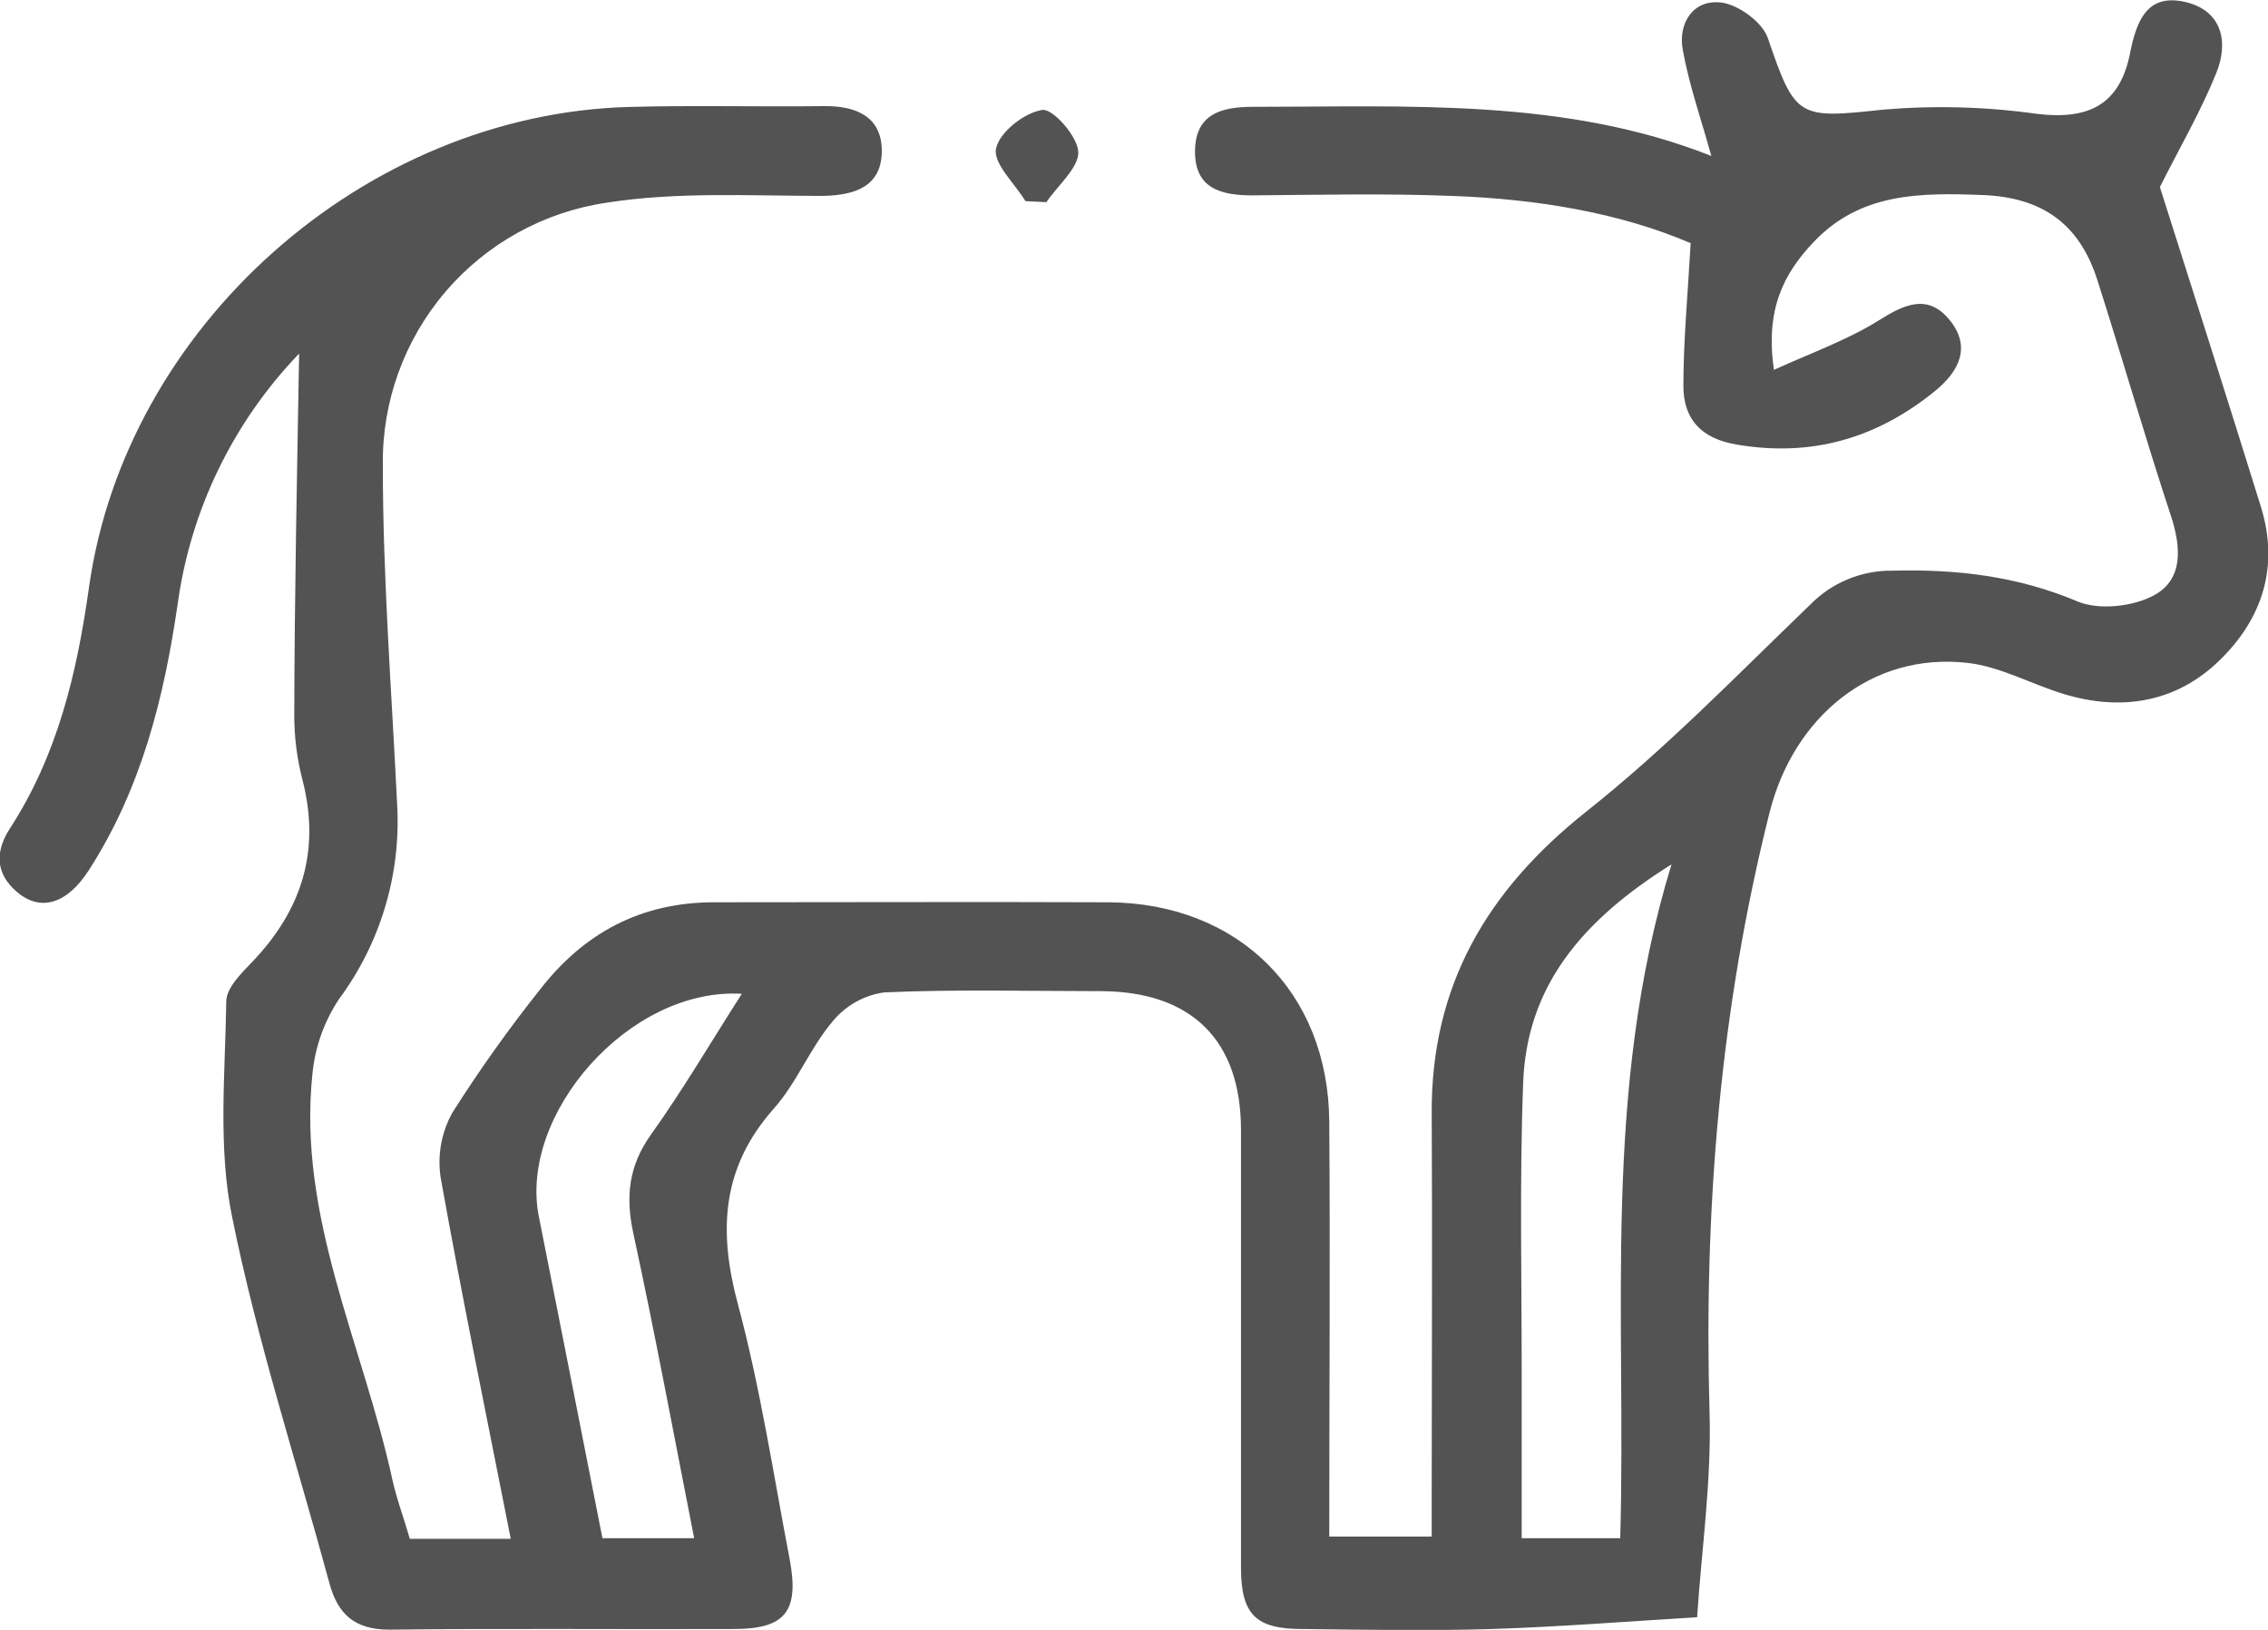 <svg width="64" height="46" viewBox="0 0 64 46" fill="none" xmlns="http://www.w3.org/2000/svg">
<g id="Layer_1" clip-path="url(#clip0_54_377)">
<path id="Vector" d="M8.441 9.98C6.582 11.911 5.383 14.381 5.015 17.035C4.63 19.696 3.988 22.252 2.516 24.545C1.899 25.515 1.142 25.744 0.475 25.17C-0.135 24.648 -0.137 24.028 0.277 23.386C1.624 21.312 2.172 18.992 2.511 16.578C3.546 9.206 10.283 3.223 17.754 3.018C19.583 2.968 21.418 3.018 23.252 2.995C24.174 2.983 24.893 3.303 24.883 4.28C24.873 5.256 24.134 5.514 23.217 5.529C21.18 5.529 19.111 5.406 17.117 5.721C15.344 5.981 13.726 6.877 12.565 8.241C11.403 9.605 10.777 11.345 10.803 13.136C10.803 16.323 11.052 19.514 11.207 22.701C11.32 24.669 10.739 26.614 9.566 28.198C9.146 28.83 8.889 29.556 8.816 30.311C8.394 34.336 10.233 37.933 11.065 41.726C11.187 42.288 11.392 42.832 11.565 43.429H14.413C13.734 39.987 13.039 36.617 12.434 33.232C12.339 32.601 12.456 31.957 12.767 31.4C13.524 30.206 14.345 29.052 15.225 27.945C16.475 26.326 18.094 25.462 20.161 25.465C23.866 25.465 27.572 25.45 31.28 25.465C34.946 25.489 37.485 28.005 37.51 31.655C37.538 35.525 37.51 39.4 37.51 43.367H40.401V42.053C40.401 38.513 40.421 34.975 40.401 31.435C40.376 27.825 41.96 25.132 44.762 22.906C47.011 21.125 49.01 19.059 51.081 17.066C51.383 16.757 51.744 16.513 52.143 16.348C52.542 16.183 52.971 16.101 53.403 16.106C55.214 16.059 56.933 16.259 58.633 16.978C59.24 17.228 60.212 17.12 60.801 16.791C61.609 16.343 61.551 15.442 61.261 14.56C60.534 12.354 59.892 10.118 59.185 7.904C58.673 6.301 57.613 5.566 55.936 5.504C54.205 5.439 52.51 5.431 51.189 6.82C50.314 7.735 49.814 8.754 50.057 10.438C51.164 9.938 52.156 9.583 53.023 9.039C53.742 8.586 54.392 8.289 54.999 9.011C55.644 9.783 55.287 10.483 54.59 11.047C52.95 12.374 51.116 12.908 49.002 12.546C48.003 12.376 47.503 11.832 47.503 10.885C47.503 9.616 47.625 8.349 47.708 6.863C45.709 6.003 43.362 5.614 40.961 5.529C39.092 5.456 37.213 5.499 35.341 5.514C34.446 5.514 33.714 5.316 33.722 4.265C33.729 3.213 34.471 3.015 35.353 3.015C39.749 3.015 44.167 2.766 48.292 4.402C48.003 3.36 47.665 2.403 47.485 1.404C47.35 0.655 47.773 -0.017 48.562 0.07C49.047 0.125 49.729 0.622 49.884 1.069C50.661 3.343 50.741 3.353 53.133 3.095C54.58 2.971 56.037 3.01 57.476 3.213C58.932 3.39 59.82 2.963 60.109 1.494C60.294 0.557 60.609 -0.202 61.689 0.062C62.713 0.312 62.891 1.199 62.541 2.061C62.101 3.148 61.506 4.172 60.949 5.279C61.859 8.147 62.843 11.217 63.798 14.297C64.317 15.971 63.858 17.443 62.636 18.634C61.414 19.826 59.87 20.083 58.233 19.586C57.323 19.309 56.449 18.814 55.524 18.709C52.805 18.399 50.609 20.243 49.934 22.934C48.532 28.507 48.078 34.151 48.242 39.882C48.297 41.798 48.018 43.722 47.89 45.643C45.964 45.758 44.037 45.913 42.11 45.975C40.321 46.03 38.527 45.995 36.738 45.975C35.438 45.975 35.024 45.565 35.019 44.259C35.019 40.137 35.019 36.015 35.019 31.892C35.019 29.357 33.624 27.983 31.07 27.973C29.029 27.973 26.987 27.918 24.951 28.008C24.381 28.088 23.862 28.38 23.497 28.825C22.859 29.574 22.48 30.573 21.825 31.3C20.355 32.967 20.268 34.751 20.825 36.816C21.457 39.177 21.825 41.611 22.285 44.016C22.559 45.475 22.157 45.97 20.733 45.975C17.484 45.988 14.236 45.955 10.987 45.993C10.015 45.993 9.536 45.565 9.298 44.691C8.364 41.246 7.254 37.836 6.55 34.346C6.147 32.387 6.355 30.294 6.385 28.263C6.385 27.888 6.802 27.476 7.109 27.156C8.516 25.692 9.051 24.013 8.536 22.012C8.38 21.412 8.302 20.794 8.304 20.173C8.311 16.741 8.384 13.313 8.441 9.98ZM45.721 43.412C45.899 37.121 45.199 30.823 47.168 24.395C44.622 25.987 43.087 27.845 42.982 30.549C42.875 33.371 42.945 36.2 42.94 39.025C42.94 40.467 42.94 41.908 42.94 43.412H45.721ZM19.588 43.412C19.014 40.489 18.486 37.646 17.874 34.82C17.647 33.776 17.737 32.904 18.374 32.015C19.266 30.766 20.046 29.434 20.933 28.048C17.757 27.86 14.631 31.453 15.206 34.336C15.81 37.369 16.405 40.401 17 43.412H19.588Z" fill="#535353"/>
<path id="Vector_2" d="M28.936 5.676C28.634 5.176 28.019 4.612 28.107 4.192C28.202 3.732 28.906 3.178 29.411 3.103C29.711 3.058 30.411 3.852 30.428 4.289C30.446 4.727 29.851 5.231 29.526 5.706L28.936 5.676Z" fill="#535353"/>
</g>
<defs>
<clipPath id="clip0_54_377">
<rect width="64" height="46" fill="white"/>
</clipPath>
</defs>
</svg>
